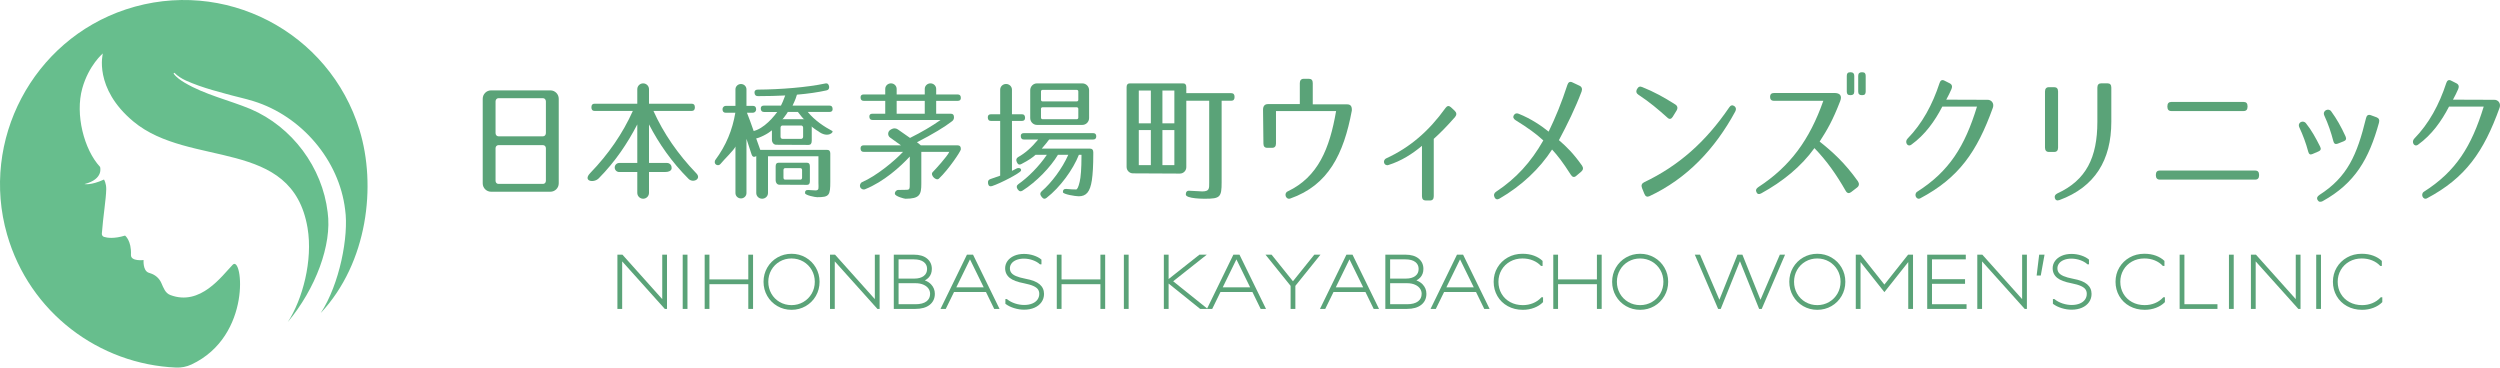 <?xml version="1.0" encoding="utf-8"?>
<!-- Generator: Adobe Illustrator 27.5.0, SVG Export Plug-In . SVG Version: 6.00 Build 0)  -->
<svg version="1.1" id="レイヤー_1" xmlns="http://www.w3.org/2000/svg" xmlns:xlink="http://www.w3.org/1999/xlink" x="0px"
	 y="0px" viewBox="0 0 2074.81 305.06" style="enable-background:new 0 0 2074.81 305.06;" xml:space="preserve">
<style type="text/css">
	.st0{fill:#67BE8D;}
	.st1{fill:#5AA378;}
</style>
<g>
	<path class="st0" d="M298.41,108C273.42,26.24,185.98-19.25,104.37,7.84C27.21,33.45-16.55,116.42,5.86,194.58
		c18.65,65.05,76.57,107.79,140.28,110.46c4.39,0.18,8.77-0.67,12.74-2.54c50.61-23.73,42.41-91.17,34.27-82.8
		c-9.06,9.31-26.79,34.6-51.78,25.15c-4.31-1.63-5.64-5.92-7.54-10.14c-1.73-3.86-5.1-6.72-9.15-7.94c-0.48-0.14-0.98-0.32-1.5-0.52
		c-4.74-1.88-4.02-10.44-4.02-10.44s-10.74,1.33-10.48-4.3c0.55-11.83-4.89-16-4.89-16c-9.13,2.77-14.77,1.93-17.48,1.07
		c-1.17-0.37-1.88-1.51-1.79-2.74c1.11-14.6,3.48-28.43,3.64-36.77c0.1-5.04-1.85-8.08-1.85-8.08c-10.97,5.02-16.18,3.76-16.18,3.76
		c16.24-4.13,12.92-14.24,12.92-14.24l-0.09-0.1C69.79,124.2,62.2,95.04,68.3,73.29c5.39-19.21,17.07-28.95,17.07-28.95
		s-7.9,28.8,25.32,56.48c46.75,38.95,131.84,12.82,144.56,88.33c4.55,26.98-4.2,59.5-16.41,78.15c23.07-27.7,36.82-64.13,33.1-91.1
		c-4.38-37.21-29.4-70.93-63.99-85.7c-17.85-7.42-37.79-11.82-54.71-21.86c-3.38-2.06-6.83-4.31-9.23-7.67l0.76-0.56
		c5.34,5.55,13.19,8.02,20.26,10.73c7.34,2.59,14.86,4.7,22.41,6.71c6.89,2,16.2,3.96,22.99,6.12c39.7,12.31,71.1,48.86,76.01,90.06
		c3.15,21.84-4.62,61.95-20.26,85.76C305.34,217.89,312.43,153.86,298.41,108z"/>
	<g>
		<g>
			<polygon class="st1" points="549.61,248.25 516.79,211.6 516.57,211.36 512.4,211.36 512.4,256.38 516.36,256.38 516.36,216.93 
				551.53,256.14 551.75,256.38 553.56,256.38 553.56,211.36 549.61,211.36 			"/>
			<rect x="566.59" y="211.36" class="st1" width="3.96" height="45.02"/>
			<polygon class="st1" points="621.03,231.89 588.77,231.89 588.77,211.36 584.82,211.36 584.82,256.38 588.77,256.38 
				588.77,235.85 621.03,235.85 621.03,256.38 624.98,256.38 624.98,211.36 621.03,211.36 			"/>
			<path class="st1" d="M668.67,213.7c-3.54-2.05-7.49-3.08-11.75-3.08s-8.22,1.04-11.75,3.08c-3.54,2.05-6.37,4.88-8.42,8.42
				c-2.04,3.54-3.08,7.5-3.08,11.75c0,4.26,1.04,8.21,3.09,11.76c2.04,3.54,4.88,6.37,8.42,8.42c3.54,2.05,7.49,3.08,11.75,3.08
				s8.22-1.04,11.75-3.08c3.54-2.05,6.37-4.88,8.42-8.42c2.04-3.54,3.08-7.5,3.08-11.76c0-4.25-1.04-8.21-3.09-11.75
				C675.04,218.58,672.21,215.75,668.67,213.7z M656.92,253.23c-3.58,0-6.89-0.87-9.84-2.57c-2.94-1.71-5.28-4.07-6.94-7.01
				c-1.67-2.94-2.52-6.23-2.52-9.78c0-3.55,0.85-6.84,2.52-9.78c1.67-2.94,4-5.3,6.94-7.01c2.94-1.71,6.23-2.57,9.77-2.57
				c3.58,0,6.89,0.87,9.84,2.57c2.94,1.71,5.29,4.07,6.98,7.01c1.69,2.94,2.55,6.23,2.55,9.77c0,3.55-0.86,6.84-2.55,9.78
				c-1.69,2.94-4.03,5.3-6.98,7.01C663.75,252.36,660.46,253.23,656.92,253.23z"/>
			<polygon class="st1" points="726.05,248.25 693.24,211.6 693.02,211.36 688.84,211.36 688.84,256.38 692.8,256.38 692.8,216.93 
				727.98,256.14 728.2,256.38 730.01,256.38 730.01,211.36 726.05,211.36 			"/>
			<path class="st1" d="M767.56,232.73c1.28-0.68,2.38-1.51,3.28-2.51c1.67-1.85,2.52-4.23,2.52-7.06c0-3.53-1.34-6.42-3.97-8.59
				c-2.59-2.13-6.28-3.22-10.95-3.22h-16.66v45.02h17.97c5,0,8.96-1.12,11.78-3.33c2.87-2.25,4.32-5.36,4.32-9.22
				c0-3.01-1.06-5.65-3.15-7.85C771.35,234.56,769.64,233.47,767.56,232.73z M769.41,223.17c0,2.56-0.91,4.48-2.78,5.88
				c-1.91,1.43-4.46,2.15-7.56,2.15h-13.33v-15.95h12.7c3.59,0,6.36,0.74,8.23,2.21C768.52,218.9,769.41,220.77,769.41,223.17z
				 M745.75,235.04h14.01c2.62,0,4.88,0.43,6.73,1.27c1.82,0.83,3.19,1.92,4.09,3.23c0.88,1.3,1.33,2.74,1.33,4.29
				c0,2.69-0.98,4.74-3.01,6.29c-2.06,1.57-5.13,2.37-9.14,2.37h-14.01V235.04z"/>
			<path class="st1" d="M802.48,211.36l-21.93,45.02h4.36l6.87-14.06h26.49l6.85,14.06h4.43l-22-45.02H802.48z M805.01,215.25
				l11.4,23.23h-22.75L805.01,215.25z"/>
			<path class="st1" d="M851.1,231.35c-3.37-0.65-6.05-1.41-7.96-2.25c-1.84-0.81-3.15-1.76-3.9-2.81c-0.75-1.04-1.1-2.24-1.1-3.68
				c0-1.39,0.42-2.66,1.29-3.87c0.87-1.21,2.2-2.2,3.95-2.95c3.56-1.52,9-1.58,13.77,0.14c2.36,0.85,4.28,1.94,5.7,3.24l0.21,0.19
				h1.27v-3.87l-0.25-0.22c-1.51-1.3-3.6-2.39-6.19-3.25c-2.57-0.85-5.28-1.28-8.04-1.28c-3.07,0-5.82,0.52-8.17,1.56
				c-2.37,1.04-4.22,2.48-5.52,4.28c-1.31,1.82-1.97,3.85-1.97,6.03c0,3.29,1.28,5.98,3.79,8.01c2.43,1.96,6.4,3.46,11.8,4.47
				c3.34,0.66,5.98,1.42,7.86,2.28c1.82,0.84,3.1,1.79,3.81,2.83c0.7,1.04,1.06,2.28,1.06,3.69c0,1.75-0.49,3.33-1.46,4.72
				c-0.97,1.39-2.42,2.5-4.32,3.29c-3.71,1.55-9.11,1.69-14.35-0.05c-2.52-0.84-4.73-2.01-6.55-3.48l-0.2-0.16h-1.24v3.9l0.29,0.22
				c1.88,1.41,4.24,2.56,7.01,3.41h0c2.76,0.85,5.51,1.28,8.18,1.28c3.29,0,6.2-0.56,8.66-1.65c2.5-1.1,4.46-2.66,5.84-4.63
				c1.39-1.98,2.09-4.28,2.09-6.83c0-3.24-1.25-5.94-3.71-8.02C860.35,233.84,856.43,232.32,851.1,231.35z"/>
			<polygon class="st1" points="913.26,231.89 881,231.89 881,211.36 877.05,211.36 877.05,256.38 881,256.38 881,235.85 
				913.26,235.85 913.26,256.38 917.21,256.38 917.21,211.36 913.26,211.36 			"/>
			<rect x="932.73" y="211.36" class="st1" width="3.95" height="45.02"/>
			<path class="st1" d="M1023.6,211.36l-21.77,44.68l-28.18-22.61l27.88-22.07h-6.1l-25.58,20.22v-20.22h-3.95v45.02h3.95v-21.07
				l26.2,21.07h5.62h0.58h3.79l6.87-14.06h26.49l6.85,14.06h4.43l-22-45.02H1023.6z M1026.13,215.25l11.4,23.23h-22.75
				L1026.13,215.25z"/>
			<polygon class="st1" points="1090.77,211.36 1073.05,233.42 1055.32,211.36 1050.26,211.36 1071.1,237.24 1071.1,256.38 
				1075.05,256.38 1075.05,237.24 1095.89,211.36 			"/>
			<path class="st1" d="M1117.42,211.36l-21.94,45.02h4.37l6.87-14.06h26.49l6.85,14.06h4.43l-22-45.02H1117.42z M1119.95,215.25
				l11.4,23.23h-22.75L1119.95,215.25z"/>
			<path class="st1" d="M1175.52,232.73c1.28-0.68,2.38-1.51,3.28-2.51c1.67-1.85,2.52-4.23,2.52-7.06c0-3.53-1.34-6.42-3.97-8.59
				c-2.59-2.13-6.27-3.22-10.95-3.22h-16.67v45.02h17.97c5,0,8.96-1.12,11.78-3.33c2.87-2.25,4.33-5.36,4.33-9.22
				c0-3-1.06-5.64-3.16-7.85C1179.3,234.56,1177.58,233.47,1175.52,232.73z M1174.63,217.46c1.84,1.44,2.73,3.31,2.73,5.71
				c0,2.56-0.91,4.48-2.78,5.88c-1.91,1.43-4.45,2.15-7.55,2.15h-13.33v-15.95h12.71C1170,215.25,1172.76,216,1174.63,217.46z
				 M1153.7,235.04h14.01c2.62,0,4.88,0.43,6.73,1.27c1.82,0.83,3.19,1.92,4.08,3.23c0.89,1.3,1.34,2.74,1.34,4.29
				c0,2.69-0.98,4.75-3.01,6.29c-2.05,1.57-5.13,2.37-9.13,2.37h-14.01V235.04z"/>
			<path class="st1" d="M1209.18,211.36l-21.93,45.02h4.37l6.87-14.06h26.49l6.85,14.06h4.43l-22-45.02H1209.18z M1211.72,215.25
				l11.4,23.23h-22.75L1211.72,215.25z"/>
			<path class="st1" d="M1279.09,246.94c-1.86,2.02-4.14,3.6-6.77,4.67c-2.63,1.08-5.49,1.62-8.5,1.62c-3.92,0-7.46-0.86-10.53-2.55
				c-3.06-1.69-5.47-4.02-7.15-6.94c-1.69-2.92-2.55-6.24-2.55-9.87c0-3.58,0.87-6.89,2.57-9.83c1.71-2.94,4.11-5.29,7.13-6.98
				c3.02-1.69,6.46-2.55,10.22-2.55c3.16,0,6.09,0.54,8.71,1.62c2.6,1.07,4.79,2.54,6.49,4.37l0.22,0.23h1.3v-4.16l-0.22-0.22
				c-1.72-1.68-4.03-3.07-6.85-4.14c-2.81-1.06-6.05-1.6-9.65-1.6c-4.47,0-8.57,1.04-12.18,3.08c-3.63,2.05-6.52,4.87-8.58,8.39
				c-2.07,3.52-3.12,7.48-3.12,11.79c0,4.3,1.04,8.27,3.08,11.82c2.04,3.54,4.95,6.37,8.62,8.39c3.66,2.02,7.86,3.05,12.49,3.05
				c3.36,0,6.52-0.56,9.41-1.67c2.9-1.1,5.31-2.63,7.17-4.52l0.21-0.21v-4.02h-1.31L1279.09,246.94z"/>
			<polygon class="st1" points="1325.32,231.89 1293.06,231.89 1293.06,211.36 1289.11,211.36 1289.11,256.38 1293.06,256.38 
				1293.06,235.85 1325.32,235.85 1325.32,256.38 1329.27,256.38 1329.27,211.36 1325.32,211.36 			"/>
			<path class="st1" d="M1372.95,213.7c-3.54-2.05-7.49-3.08-11.75-3.08c-4.27,0-8.22,1.04-11.75,3.08
				c-3.54,2.05-6.37,4.88-8.42,8.42c-2.05,3.54-3.09,7.5-3.09,11.75c0,4.26,1.04,8.21,3.09,11.76c2.04,3.54,4.88,6.37,8.42,8.42
				c3.54,2.05,7.49,3.08,11.75,3.08c4.26,0,8.21-1.04,11.75-3.08c3.54-2.05,6.37-4.88,8.42-8.42c2.05-3.54,3.09-7.5,3.09-11.76
				c0-4.26-1.04-8.21-3.09-11.75C1379.33,218.58,1376.5,215.75,1372.95,213.7z M1361.2,253.23c-3.58,0-6.89-0.87-9.83-2.57
				c-2.94-1.71-5.28-4.06-6.95-7.01c-1.67-2.94-2.52-6.23-2.52-9.78c0-3.54,0.85-6.83,2.52-9.77c1.67-2.95,4.01-5.3,6.95-7.01
				c2.94-1.71,6.23-2.57,9.77-2.57c3.58,0,6.89,0.87,9.83,2.57c2.94,1.7,5.28,4.06,6.98,7.01c1.69,2.95,2.55,6.23,2.55,9.77
				c0,3.54-0.86,6.83-2.55,9.78c-1.7,2.95-4.04,5.31-6.98,7.01C1368.03,252.36,1364.75,253.23,1361.2,253.23z"/>
			<polygon class="st1" points="1461.07,248.77 1446.25,211.82 1446.06,211.36 1441.96,211.36 1426.96,248.76 1410.9,211.36 
				1406.57,211.36 1425.92,256.38 1428.08,256.38 1444.01,216.76 1459.76,255.92 1459.95,256.38 1462.1,256.38 1481.46,211.36 
				1477.13,211.36 			"/>
			<path class="st1" d="M1519.97,213.7c-3.54-2.05-7.49-3.08-11.75-3.08c-4.27,0-8.22,1.04-11.75,3.08
				c-3.54,2.05-6.37,4.88-8.42,8.42c-2.04,3.54-3.08,7.5-3.08,11.75c0,4.26,1.04,8.21,3.09,11.76c2.04,3.54,4.88,6.37,8.42,8.42
				c3.54,2.05,7.49,3.08,11.75,3.08c4.27,0,8.22-1.04,11.75-3.08c3.54-2.05,6.37-4.88,8.42-8.42c2.05-3.54,3.09-7.5,3.09-11.76
				c0-4.26-1.04-8.21-3.09-11.75C1526.35,218.58,1523.52,215.75,1519.97,213.7z M1508.22,253.23c-3.58,0-6.89-0.87-9.84-2.57
				c-2.94-1.71-5.28-4.07-6.95-7.01c-1.67-2.94-2.51-6.23-2.51-9.78c0-3.55,0.85-6.84,2.51-9.78c1.67-2.94,4.01-5.3,6.95-7.01
				c2.94-1.71,6.23-2.57,9.77-2.57c3.58,0,6.89,0.87,9.84,2.57c2.94,1.71,5.29,4.07,6.98,7.01c1.69,2.94,2.55,6.23,2.55,9.77
				c0,3.55-0.86,6.84-2.55,9.78c-1.69,2.94-4.04,5.3-6.98,7.01C1515.05,252.36,1511.76,253.23,1508.22,253.23z"/>
			<polygon class="st1" points="1563.9,236.17 1544.44,211.64 1544.23,211.36 1540.15,211.36 1540.15,256.38 1544.11,256.38 
				1544.11,217.49 1563.9,242.45 1583.7,217.49 1583.7,256.38 1587.66,256.38 1587.66,211.36 1583.58,211.36 			"/>
			<polygon class="st1" points="1603.4,235.54 1630.84,235.54 1630.84,231.7 1603.4,231.7 1603.4,215.25 1631.46,215.25 
				1631.46,211.36 1599.44,211.36 1599.44,256.38 1632.09,256.38 1632.09,252.48 1603.4,252.48 			"/>
			<polygon class="st1" points="1678.21,248.25 1645.4,211.6 1645.18,211.36 1641,211.36 1641,256.38 1644.96,256.38 
				1644.96,216.93 1680.14,256.14 1680.36,256.38 1682.17,256.38 1682.17,211.36 1678.21,211.36 			"/>
			<polygon class="st1" points="1690.25,228.69 1693.68,228.69 1696.81,211.36 1692.36,211.36 			"/>
			<path class="st1" d="M1720.46,231.35c-3.37-0.65-6.05-1.41-7.96-2.25c-1.84-0.82-3.15-1.76-3.9-2.81
				c-0.75-1.04-1.1-2.24-1.1-3.68c0-1.39,0.42-2.66,1.29-3.87c0.87-1.21,2.2-2.2,3.95-2.95c3.56-1.52,9-1.58,13.77,0.14
				c2.36,0.85,4.28,1.95,5.7,3.24l0.21,0.19h1.27v-3.87l-0.25-0.22c-1.51-1.3-3.6-2.39-6.19-3.25c-2.57-0.85-5.28-1.28-8.04-1.28
				c-3.07,0-5.82,0.52-8.16,1.56c-2.37,1.04-4.23,2.48-5.53,4.28c-1.31,1.82-1.97,3.85-1.97,6.03c0,3.29,1.28,5.98,3.79,8.01
				c2.43,1.96,6.4,3.46,11.8,4.47c3.34,0.66,5.98,1.42,7.86,2.28c1.82,0.84,3.1,1.79,3.8,2.83c0.71,1.04,1.06,2.25,1.06,3.69
				c0,1.75-0.49,3.34-1.46,4.72c-0.97,1.39-2.42,2.5-4.31,3.29c-3.72,1.56-9.11,1.7-14.35-0.05c-2.52-0.84-4.72-2.01-6.55-3.48
				l-0.2-0.16h-1.24v3.9l0.29,0.22c1.88,1.41,4.24,2.56,7.01,3.41h0c2.76,0.85,5.51,1.28,8.18,1.28c3.28,0,6.2-0.56,8.67-1.65
				c2.5-1.11,4.46-2.67,5.84-4.63c1.39-1.98,2.09-4.28,2.09-6.83c0-3.24-1.25-5.94-3.71-8.02
				C1729.67,233.81,1725.86,232.33,1720.46,231.35z"/>
			<path class="st1" d="M1795.19,246.93c-1.87,2.03-4.15,3.6-6.77,4.67c-2.63,1.08-5.49,1.62-8.5,1.62c-3.92,0-7.46-0.86-10.53-2.55
				c-3.06-1.69-5.47-4.02-7.15-6.94c-1.69-2.92-2.55-6.24-2.55-9.87c0-3.58,0.87-6.89,2.57-9.83s4.11-5.29,7.13-6.98
				c3.02-1.69,6.46-2.55,10.22-2.55c3.17,0,6.1,0.54,8.71,1.62c2.6,1.07,4.79,2.54,6.49,4.37l0.22,0.23h1.3v-4.16l-0.22-0.22
				c-1.73-1.68-4.03-3.07-6.85-4.14c-2.81-1.06-6.05-1.6-9.65-1.6c-4.47,0-8.57,1.04-12.18,3.08c-3.63,2.05-6.51,4.87-8.58,8.39
				c-2.07,3.52-3.12,7.48-3.12,11.79c0,4.3,1.04,8.27,3.08,11.82c2.05,3.54,4.95,6.37,8.62,8.39c3.66,2.02,7.86,3.05,12.49,3.05
				c3.35,0,6.52-0.56,9.41-1.67c2.9-1.11,5.31-2.63,7.17-4.52l0.21-0.21v-4.02h-1.3L1795.19,246.93z"/>
			<polygon class="st1" points="1812.89,211.36 1808.93,211.36 1808.93,256.38 1840.32,256.38 1840.32,252.48 1812.89,252.48 			"/>
			<rect x="1849.86" y="211.36" class="st1" width="3.96" height="45.02"/>
			<polygon class="st1" points="1905.3,248.25 1872.49,211.6 1872.27,211.36 1868.09,211.36 1868.09,256.38 1872.05,256.38 
				1872.05,216.93 1907.23,256.14 1907.45,256.38 1909.26,256.38 1909.26,211.36 1905.3,211.36 			"/>
			<rect x="1922.28" y="211.36" class="st1" width="3.96" height="45.02"/>
			<path class="st1" d="M1975.83,246.7l-0.22,0.24c-1.87,2.03-4.15,3.6-6.77,4.67c-2.63,1.08-5.49,1.62-8.5,1.62
				c-3.92,0-7.46-0.86-10.53-2.55c-3.06-1.69-5.47-4.02-7.15-6.94c-1.69-2.92-2.55-6.24-2.55-9.87c0-3.58,0.87-6.89,2.57-9.83
				s4.11-5.29,7.13-6.98c3.02-1.69,6.46-2.55,10.22-2.55c3.17,0,6.1,0.54,8.71,1.62c2.6,1.07,4.79,2.54,6.49,4.37l0.22,0.23h1.3
				v-4.16l-0.22-0.22c-1.73-1.68-4.03-3.07-6.85-4.14c-2.81-1.06-6.05-1.6-9.65-1.6c-4.47,0-8.57,1.04-12.18,3.08
				c-3.63,2.05-6.51,4.87-8.58,8.39c-2.07,3.52-3.12,7.48-3.12,11.79c0,4.3,1.04,8.27,3.08,11.82c2.05,3.54,4.95,6.37,8.62,8.39
				c3.66,2.02,7.86,3.05,12.49,3.05c3.35,0,6.52-0.56,9.41-1.67c2.9-1.11,5.31-2.63,7.17-4.52l0.21-0.21v-4.02H1975.83z"/>
		</g>
		<g>
			<path class="st1" d="M456.76,75h-49.19c-3.84,0-6.95,3.11-6.95,6.95v70.22c0,3.84,3.11,6.95,6.95,6.95h49.19
				c3.84,0,6.95-3.11,6.95-6.95V81.95C463.71,78.11,460.6,75,456.76,75z M453.05,150.12c0,1.38-1.03,2.5-2.31,2.5h-37.16
				c-1.27,0-2.31-1.12-2.31-2.5v-27.14c0-1.38,1.03-2.51,2.31-2.51h37.16c1.27,0,2.31,1.12,2.31,2.51V150.12z M453.05,110.47
				c0,1.46-1.03,2.65-2.31,2.65h-37.16c-1.27,0-2.31-1.18-2.31-2.65V84.15c0-1.46,1.03-2.65,2.31-2.65h37.16
				c1.27,0,2.31,1.18,2.31,2.65V110.47z"/>
			<path class="st1" d="M576.69,89.01v0.11c0,1.96-0.87,2.94-2.62,2.94h-31.76c8.35,18.59,20.3,35.88,35.35,51.54
				c5.06,4.87-2.44,8.62-6.19,4.87c-14.01-14.01-24.62-29.27-32.85-45.21v31.99h14.98c2.08,0,3.76,1.69,3.76,3.76
				c0,0,0.98,3.76-5.64,3.76h-13.1v17.3c0,2.68-2.17,4.86-4.86,4.86l0,0c-2.68,0-4.86-2.17-4.86-4.86v-17.3h-14.98
				c-2.08,0-3.76-1.69-3.76-3.76l0,0c0-2.08,1.69-3.76,3.76-3.76h14.98v-31.99c-8.11,15.61-18.23,30.86-31.99,44.74
				c-4.18,4.22-13.56,2.34-7.05-4.4c15.15-15.66,27-32.94,35.35-51.54h-31.76c-1.75,0-2.62-0.98-2.62-2.94v-0.11
				c0-1.96,0.87-2.94,2.62-2.94h35.45V74.05c0-2.68,2.17-4.86,4.86-4.86l0,0c2.68,0,4.86,2.17,4.86,4.86v12.02h35.45
				C575.82,86.08,576.69,87.06,576.69,89.01z"/>
			<path class="st1" d="M797.43,81.32c0,1.51-0.85,2.38-2.56,2.38h-17.92v10.69h12.23c1.71,0,2.56,0.97,2.56,2.92
				c0,1.4-0.47,2.37-1.52,3.24c-5.97,4.64-16.02,10.8-29.19,17.5l3.22,2.59h30.62c1.71,0,2.56,0.97,2.56,2.92v0.43
				c0,1.4-10.05,16.58-18.24,24.29c-2.3,2.17-7.44-3.06-5.16-5.39c2.36-2.4,12-12.93,13.83-16.86h-23.23v26.46
				c0,9.07-1.33,12.45-13.18,12.45c-0.83,0-8.6-1.94-8.76-4.12v0c-0.12-1.68,1.14-3.12,2.79-3.18c1.11-0.04,4.15-0.07,5.12-0.07
				c4.55,0,4.45,0.11,4.45-6.16v-21.49c-7.7,8.37-21.61,20.96-37.11,27.13c-1.6,0.64-3.41-0.18-4.03-1.78l0,0
				c-0.63-1.61,0.14-3.52,1.73-4.2c11.13-4.78,26.1-16.81,33.82-25.04h-32.7c-1.71,0-2.56-0.97-2.56-2.92
				c0-1.62,0.85-2.48,2.56-2.48h30.99c-2.6-1.91-6.13-4.41-8.99-6.43c-2.31-1.62-2.15-5.09,0.29-6.5l0.89-0.52
				c1.62-0.94,3.64-0.86,5.19,0.21c2.75,1.9,7.15,4.95,10.12,7.08c9.76-4.86,18.01-9.72,25.4-14.9h-56.59
				c-1.71,0-2.56-0.97-2.56-2.92c0-1.51,0.85-2.27,2.56-2.27h10.62V83.69h-17.92c-1.71,0-2.56-0.97-2.56-2.92
				c0-1.51,0.85-2.38,2.56-2.38h17.92v-4.62c0-2.53,2.12-4.59,4.74-4.59l0,0c2.62,0,4.74,2.05,4.74,4.59v4.62h23.32v-4.62
				c0-2.53,2.12-4.59,4.74-4.59h0c2.62,0,4.74,2.05,4.74,4.59v4.62h17.92C796.58,78.4,797.43,79.37,797.43,81.32z M767.48,83.69
				h-23.32v10.69h23.32V83.69z"/>
			<g>
				<path class="st1" d="M850.73,97.82c0,1.67-0.89,2.55-2.67,2.55h-8.2v41.42c0.99-0.44,2.07-1,3.95-2c1.88-0.89,4.3,0.03,3.46,2
					c-0.78,1.81-16.5,10.22-24.01,12.66c-1.78,0.56-2.96-0.22-3.26-2.22v-0.22c-0.3-1.78,0.39-2.89,2.07-3.44
					c2.17-0.67,4.84-1.67,8-2.78v-45.42h-7.61c-1.78,0-2.67-1-2.67-3c0-1.67,0.89-2.55,2.67-2.55h7.61V74.42
					c0-2.61,2.19-4.73,4.89-4.73l0,0c2.7,0,4.89,2.12,4.89,4.73v20.39h8.2C849.84,94.82,850.73,95.82,850.73,97.82z"/>
				<path class="st1" d="M909.81,113.14c0,1.78-0.89,2.66-2.67,2.66h-36.45c-1.19,1.55-3.06,4.11-6.13,7.55h40.11
					c1.78,0,2.67,1,2.67,3v1.56c0,9.22-0.39,16.32-1.19,21.77c-1.48,9.55-4.64,13.22-10.87,13.22c-2.77,0-13.14-1.67-13.14-3.44
					c-0.1-1.78,0.89-2.78,2.77-2.66c3.36,0.33,6.03,0.45,8.2,0.45c0.79,0,1.88-1.67,2.96-6.44c0.89-3.67,1.48-11,1.48-21.21v-1.11
					h-2.17c-4.74,12.11-15.51,26.99-26.87,35.76c-1.38,1.11-2.67,0.89-3.75-0.56l-0.69-0.89c-1.09-1.44-0.89-2.89,0.49-4.11
					c8-6.89,16.99-18.77,22.03-30.21H878c-6.03,10.11-17.78,22.43-29.44,29.76c-1.48,0.89-2.67,0.67-3.65-0.78l-0.4-0.44
					c-1.09-1.67-0.89-3.11,0.69-4.22c7.8-5.44,17.09-14.66,23.61-24.32h-9.39c-2.27,2.11-5.53,4.44-11.76,7.66
					c-1.58,0.89-2.86,0.45-3.65-1.33l-0.2-0.45c-0.79-1.67-0.3-3.11,1.19-4c5.73-3.22,10.77-7.55,16.6-14.55h-11.76
					c-1.78,0-2.67-1-2.67-3c0-1.55,0.89-2.33,2.67-2.33h57.3C908.92,110.48,909.81,111.36,909.81,113.14z"/>
				<path class="st1" d="M898.27,69.2H860.6c-3.09,0-5.6,2.56-5.6,5.71v23.05c0,3.15,2.51,5.71,5.6,5.71h37.67
					c3.09,0,5.6-2.56,5.6-5.71V74.9C903.87,71.75,901.37,69.2,898.27,69.2z M894.92,97.67c0,0.7-0.55,1.26-1.24,1.26h-28.5
					c-0.68,0-1.24-0.56-1.24-1.26V90.3c0-0.7,0.55-1.26,1.24-1.26h28.5c0.68,0,1.24,0.56,1.24,1.26V97.67z M894.92,82.89
					c0,0.7-0.55,1.26-1.24,1.26h-28.5c-0.68,0-1.24-0.56-1.24-1.26v-7.03c0-0.7,0.55-1.26,1.24-1.26h28.5
					c0.68,0,1.24,0.56,1.24,1.26V82.89z"/>
			</g>
			<path class="st1" d="M1024.59,80.41v0.12c0,2.06-0.92,3.09-2.76,3.09h-7.97v67.71c0,12.24-1.23,13.61-13.69,13.61
				c-0.92,0-16.04,0.08-16.04-3.55c0-2.06,0.92-3.2,2.86-3.09c7.05,0.34,10.93,0.57,10.52,0.57c6.33,0,6.03-2.29,6.03-7.55V83.61
				h-19v55.14c0,2.94-2.39,5.32-5.34,5.31l-38.93-0.19c-2.92-0.01-5.28-2.39-5.28-5.31V72.28c0-2.06,0.92-3.09,2.76-3.09h44.03
				c1.84,0,2.76,1.03,2.76,3.09v5.03h37.29C1023.67,77.32,1024.59,78.35,1024.59,80.41z M955.12,75.14h-10.01v27.22h10.01V75.14z
				 M955.12,107.97h-10.01v29.05h10.01V107.97z M974.63,75.14h-9.91v27.22h9.91V75.14z M974.63,107.97h-9.91v29.05h9.91V107.97z"/>
			<path class="st1" d="M1121.91,91.8c-6.74,36.06-19.47,61.86-51.04,72.94c-3.68,1.3-5.68-4.24-2.21-5.89
				c25.26-12.02,34.84-35.47,40.2-66.69h-49.89v26.98c0,2.24-1.05,3.54-3.16,3.54h-4.1c-2.1,0-3.16-1.18-3.16-3.54l-0.32-28.04
				c0-3.06,1.37-4.71,4.1-4.71h26.42V68.94c0-2.24,1.16-3.54,3.16-3.54h4.42c2.1,0,3.16,1.18,3.16,3.54v17.67h28.63
				C1121.07,86.61,1122.13,88.5,1121.91,91.8z"/>
			<path class="st1" d="M1186.75,166.39h-3.47c-2,0-3.16-1.18-3.16-3.54v-41.83c-8.1,6.83-17.26,12.61-27.78,15.91
				c-3.68,1.18-5.37-3.89-1.79-5.54c19.68-9.07,35.36-22.62,49.15-41.83c1.37-1.88,2.84-2,4.42-0.59l3.26,3.06
				c1.58,1.53,1.68,3.3,0.21,5.07c-7.26,8.25-12.1,13.08-17.68,18.15v47.6C1189.91,165.21,1188.85,166.39,1186.75,166.39z"/>
			<path class="st1" d="M1303.68,145.06c-6.95-10.84-10.74-15.67-15.58-20.97c-10.21,15.79-25.15,30.05-43.68,40.77
				c-1.79,1.06-3.26,0.59-4.1-1.18c-0.84-1.89-0.32-3.54,1.37-4.6c16.52-10.96,28.84-24.39,39.15-42.54
				c-6-5.54-12.84-10.49-22.94-16.73c-1.89-1.18-2.42-2.59-1.58-4.12c0.95-1.53,2.21-2,4-1.3c10.31,4.12,18.94,10.01,24.94,14.85
				c5.58-11.55,10.74-23.92,15.58-38.88c0.74-2.24,2.21-2.94,4.1-2l6,2.83c1.79,0.83,2.42,2.59,1.68,4.71
				c-5.26,13.9-11.79,27.22-18.84,40.42c6.31,5.42,11.89,10.84,19.15,21.09c1.26,1.88,1.05,3.53-0.53,4.95l-4.31,3.65
				C1306.52,147.42,1304.94,147.06,1303.68,145.06z"/>
			<path class="st1" d="M1383.89,97.69c-7.58-6.83-15.15-13.2-23.99-18.97c-1.89-1.18-2.32-2.83-1.37-4.71l0.11-0.12
				c1.05-1.88,2.32-2.47,4.21-1.65c9.79,3.89,18.1,8.48,27.57,14.49c1.79,1.18,2.21,2.94,1.05,4.95l-3.26,5.3
				C1387.05,98.87,1385.47,99.22,1383.89,97.69z M1364.42,151.3c28.63-13.67,51.04-33.35,70.72-62.21c1.16-1.77,2.63-2.12,4.21-1.06
				c1.47,1.06,1.79,2.71,0.74,4.59c-16.73,30.87-39.99,55.61-71.25,70.23c-1.79,0.83-3.26,0.24-4.1-1.88l-2-4.95
				C1361.89,153.89,1362.52,152.25,1364.42,151.3z"/>
			<path class="st1" d="M1531.85,158.49c-7.89-13.78-15.58-24.74-26-35.58c-11.05,15.44-26.42,27.81-44.2,37.59
				c-1.79,0.94-3.16,0.71-3.89-0.94c-0.84-1.65-0.32-3.06,1.47-4.24c26.73-17.44,42.62-39.47,53.99-71.64h-41.04
				c-2,0-3.16-1.18-3.16-3.3c0-2.12,1.16-3.18,3.16-3.18h50.83c3.79,0.12,6,2.12,4.21,6.72c-6.21,16.02-10.52,23.45-17.05,33.58
				c10.52,8.36,20.84,17.56,31.78,32.99c1.26,1.88,1.05,3.77-0.63,5.07l-5.05,3.89C1534.59,160.73,1533.01,160.49,1531.85,158.49z
				 M1536.06,78.96h-0.63c-1.89,0-2.74-0.94-2.74-2.95V62.93c0-2,0.84-2.95,2.74-2.95h0.63c1.79,0,2.84,0.94,2.84,2.95v13.08
				C1538.91,78.01,1537.85,78.96,1536.06,78.96z M1545.64,78.96h-0.63c-1.79,0-2.84-0.94-2.84-2.95V62.93c0-2,1.05-2.95,2.84-2.95
				h0.63c1.89,0,2.74,0.94,2.74,2.95v13.08C1548.38,78.01,1547.54,78.96,1545.64,78.96z"/>
			<path class="st1" d="M1653.92,89.44c-13.19,36.64-28.31,58.21-60.3,75.17c-3.2,1.65-5.62-3.54-2.42-5.54
				c26.47-16.85,39.46-37.59,49.54-70.58h-28.79c-6.2,12.02-14.35,23.45-25.69,31.58c-3.3,2.36-5.72-2.36-3.2-4.95
				c12.31-12.61,20.75-28.28,26.66-46.31c0.68-2.12,2.04-2.83,3.78-2l4.65,2.35c1.84,0.94,2.33,2.59,1.45,4.71
				c-1.36,3.06-2.52,5.54-4.36,8.84l34.03,0.12C1652.57,82.61,1655.28,85.67,1653.92,89.44z"/>
			<path class="st1" d="M2074.46,89.44c-13.19,36.64-28.31,58.21-60.3,75.17c-3.2,1.65-5.62-3.54-2.42-5.54
				c26.47-16.85,39.46-37.59,49.54-70.58h-28.79c-6.2,12.02-14.35,23.45-25.69,31.58c-3.3,2.36-5.72-2.36-3.2-4.95
				c12.31-12.61,20.75-28.28,26.66-46.31c0.68-2.12,2.04-2.83,3.78-2l4.65,2.35c1.84,0.94,2.33,2.59,1.45,4.71
				c-1.36,3.06-2.52,5.54-4.36,8.84l34.03,0.12C2073.1,82.61,2075.81,85.67,2074.46,89.44z"/>
			<path class="st1" d="M1700.35,72.36h4.53c2,0,3.16,1.18,3.16,3.54v46.66c0,2.24-1.05,3.54-3.16,3.54h-4.53
				c-2,0-3.16-1.3-3.16-3.54V75.89C1697.19,73.65,1698.35,72.36,1700.35,72.36z M1709.19,166.03c-2,0.71-3.26,0.12-3.79-1.53
				c-0.53-1.77,0.21-3.06,2.1-4.01c23.89-10.96,33.15-29.81,33.15-59.39v-28.4c0-2.36,1.16-3.54,3.16-3.54h5.26
				c2.1,0,3.16,1.18,3.16,3.54v28.4C1752.23,132.8,1738.66,155.19,1709.19,166.03z"/>
			<path class="st1" d="M1792.36,141.52h79.35c2,0,3.16,1.18,3.16,3.54v0.47c0,2.24-1.05,3.53-3.16,3.53h-79.35
				c-2,0-3.16-1.3-3.16-3.53v-0.47C1789.2,142.7,1790.36,141.52,1792.36,141.52z M1801.93,84.61h60.2c2.1,0,3.16,1.18,3.16,3.53
				v0.47c0,2.24-1.05,3.54-3.16,3.54h-60.2c-2.1,0-3.16-1.3-3.16-3.54v-0.47C1798.78,85.79,1799.93,84.61,1801.93,84.61z"/>
			<path class="st1" d="M1915.65,125.85c-1.89-7.07-4.32-13.55-7.37-20.15c-1.89-4.12,3.16-6.36,5.47-3.42
				c4.74,5.89,8.1,12.14,11.68,19.21c1.16,2.12,0.63,3.42-1.37,4.24l-4.95,2.12C1917.34,128.68,1916.18,127.97,1915.65,125.85z
				 M1974.38,101.82c-8.31,30.04-19.79,50.19-46.83,65.16c-1.79,0.94-3.26,0.59-4.1-0.94c-0.95-1.65-0.32-3.06,1.47-4.24
				c23.37-14.96,31.26-33.23,38.73-63.86c0.53-2.24,1.89-3.06,3.89-2.36l4.84,1.77C1974.27,98.04,1975.01,99.58,1974.38,101.82z
				 M1936.49,117.13c-1.89-7.3-4.21-14.14-7.47-21.21c-1.89-4.12,3.47-6.6,5.68-3.54c4.63,6.36,8.1,12.49,11.89,20.74
				c0.95,2.12,0.42,3.42-1.47,4.12l-5.05,2C1938.18,119.96,1937.02,119.25,1936.49,117.13z"/>
			<g>
				<path class="st1" d="M639.09,108.26"/>
				<path class="st1" d="M623.77,115.65c6.61-0.61,13.84-4.97,16.75-7.39l4.69-4.58c1.95-1.91,3.78-3.99,5.42-6.17
					c1.82-2.43,2.9-3.96,3.18-4.59h8.38c8.2,11.26,16.88,16,16.88,16c7.86,6.12,13.25,0.66,11.64-0.22
					c-6.42-3.42-14.5-8.61-20.32-15.78h17.91c1.81,0,2.71-0.77,2.71-2.32c0-1.99-0.9-2.98-2.71-2.98h-30.52
					c2.31-4.75,3.21-7.51,3.61-9.05c9.24-0.77,17.47-1.99,24.49-3.53c1.71-0.33,2.51-1.54,2.21-3.31c-0.3-1.87-1.41-2.87-3.21-2.43
					c-15.06,3.2-37.13,4.97-56,5.08c-1.81,0-2.81,0.88-2.71,2.54c0.1,1.87,1,2.87,2.81,2.87c6.62,0,17.96-0.22,22.68-0.55
					c-1.4,3.97-2.71,6.84-3.51,8.39H634.1c-1.81,0-2.71,0.77-2.71,2.32c0,1.99,0.9,2.98,2.71,2.98h10.94
					c-5.22,7.17-14.66,16.69-23.48,16.22L623.77,115.65z"/>
				<path class="st1" d="M625.64,109.14c-2.31-6.73-4.22-11.81-5.72-15.56l4.85,0c1.55,0,2.78-1.25,2.77-2.77
					c0-1.98-0.91-2.97-2.71-2.97h-5.32v-13.7c0-2.44-2.04-4.42-4.57-4.42l0,0c-2.52,0-4.57,1.98-4.57,4.42v13.7l-7.97,0
					c-1.55,0-2.78,1.25-2.77,2.77c0,1.98,0.91,2.97,2.71,2.97h7.93c-2.41,14.13-7.46,26.89-16.75,39.4
					c-0.17,0.23-0.2,0.64-0.29,1.09c-0.51,2.64,3.01,4.15,4.7,2.02c2.86-3.6,11.68-11.95,12.44-14.53v38.7
					c0,2.44,2.04,4.42,4.57,4.42l0,0c2.52,0,4.57-1.98,4.57-4.42v-45.05c1.71,5.3,3.21,9.6,4.22,12.91c0.6,1.88,1.81,2.54,3.51,1.66
					l0.4-0.22v30.65c0,2.6,2.18,4.72,4.87,4.72l0,0c2.69,0,4.87-2.11,4.87-4.72v-30.54h41.86v22.18c0,3.97,0.8,6.18-2.41,6.18
					c-1,0-3.21-0.11-5.92-0.33c-1.91-0.22-2.91,0.77-2.81,2.54c0.1,1.87,8.53,3.42,10.04,3.42c10.14,0,10.94-1.43,10.94-13.13
					v-23.18c0-1.99-0.9-2.98-2.71-2.98h-55.41c-0.6-1.77-1.81-4.86-3.11-8.72L625.64,109.14z"/>
				<path class="st1" d="M669.88,135.08h-23.89c-1.51,0-2.26,0.99-2.26,2.98v11.7c0,1.95,1.34,3.53,2.99,3.54l23.16,0.11
					c1.51,0,2.26-0.99,2.26-2.98v-12.36C672.15,136.07,671.39,135.08,669.88,135.08z M665.65,147.55c0,0.84-0.57,1.52-1.28,1.52
					H651.5c-0.71,0-1.28-0.68-1.28-1.52v-6.48c0-0.84,0.57-1.52,1.28-1.52h12.88c0.71,0,1.28,0.68,1.28,1.52V147.55z"/>
				<path class="st1" d="M671.06,98.95h-27.8c-1.76,0-2.63,1.15-2.63,3.47v13.61c0,2.27,1.56,4.1,3.48,4.11l26.95,0.13
					c1.76,0,2.63-1.16,2.63-3.47v-14.39C673.7,100.1,672.82,98.95,671.06,98.95z M666.53,113.47c0,0.98-0.69,1.77-1.55,1.77h-15.64
					c-0.86,0-1.55-0.79-1.55-1.77v-7.54c0-0.98,0.69-1.77,1.55-1.77h15.64c0.86,0,1.55,0.79,1.55,1.77V113.47z"/>
			</g>
		</g>
	</g>
</g>
</svg>
